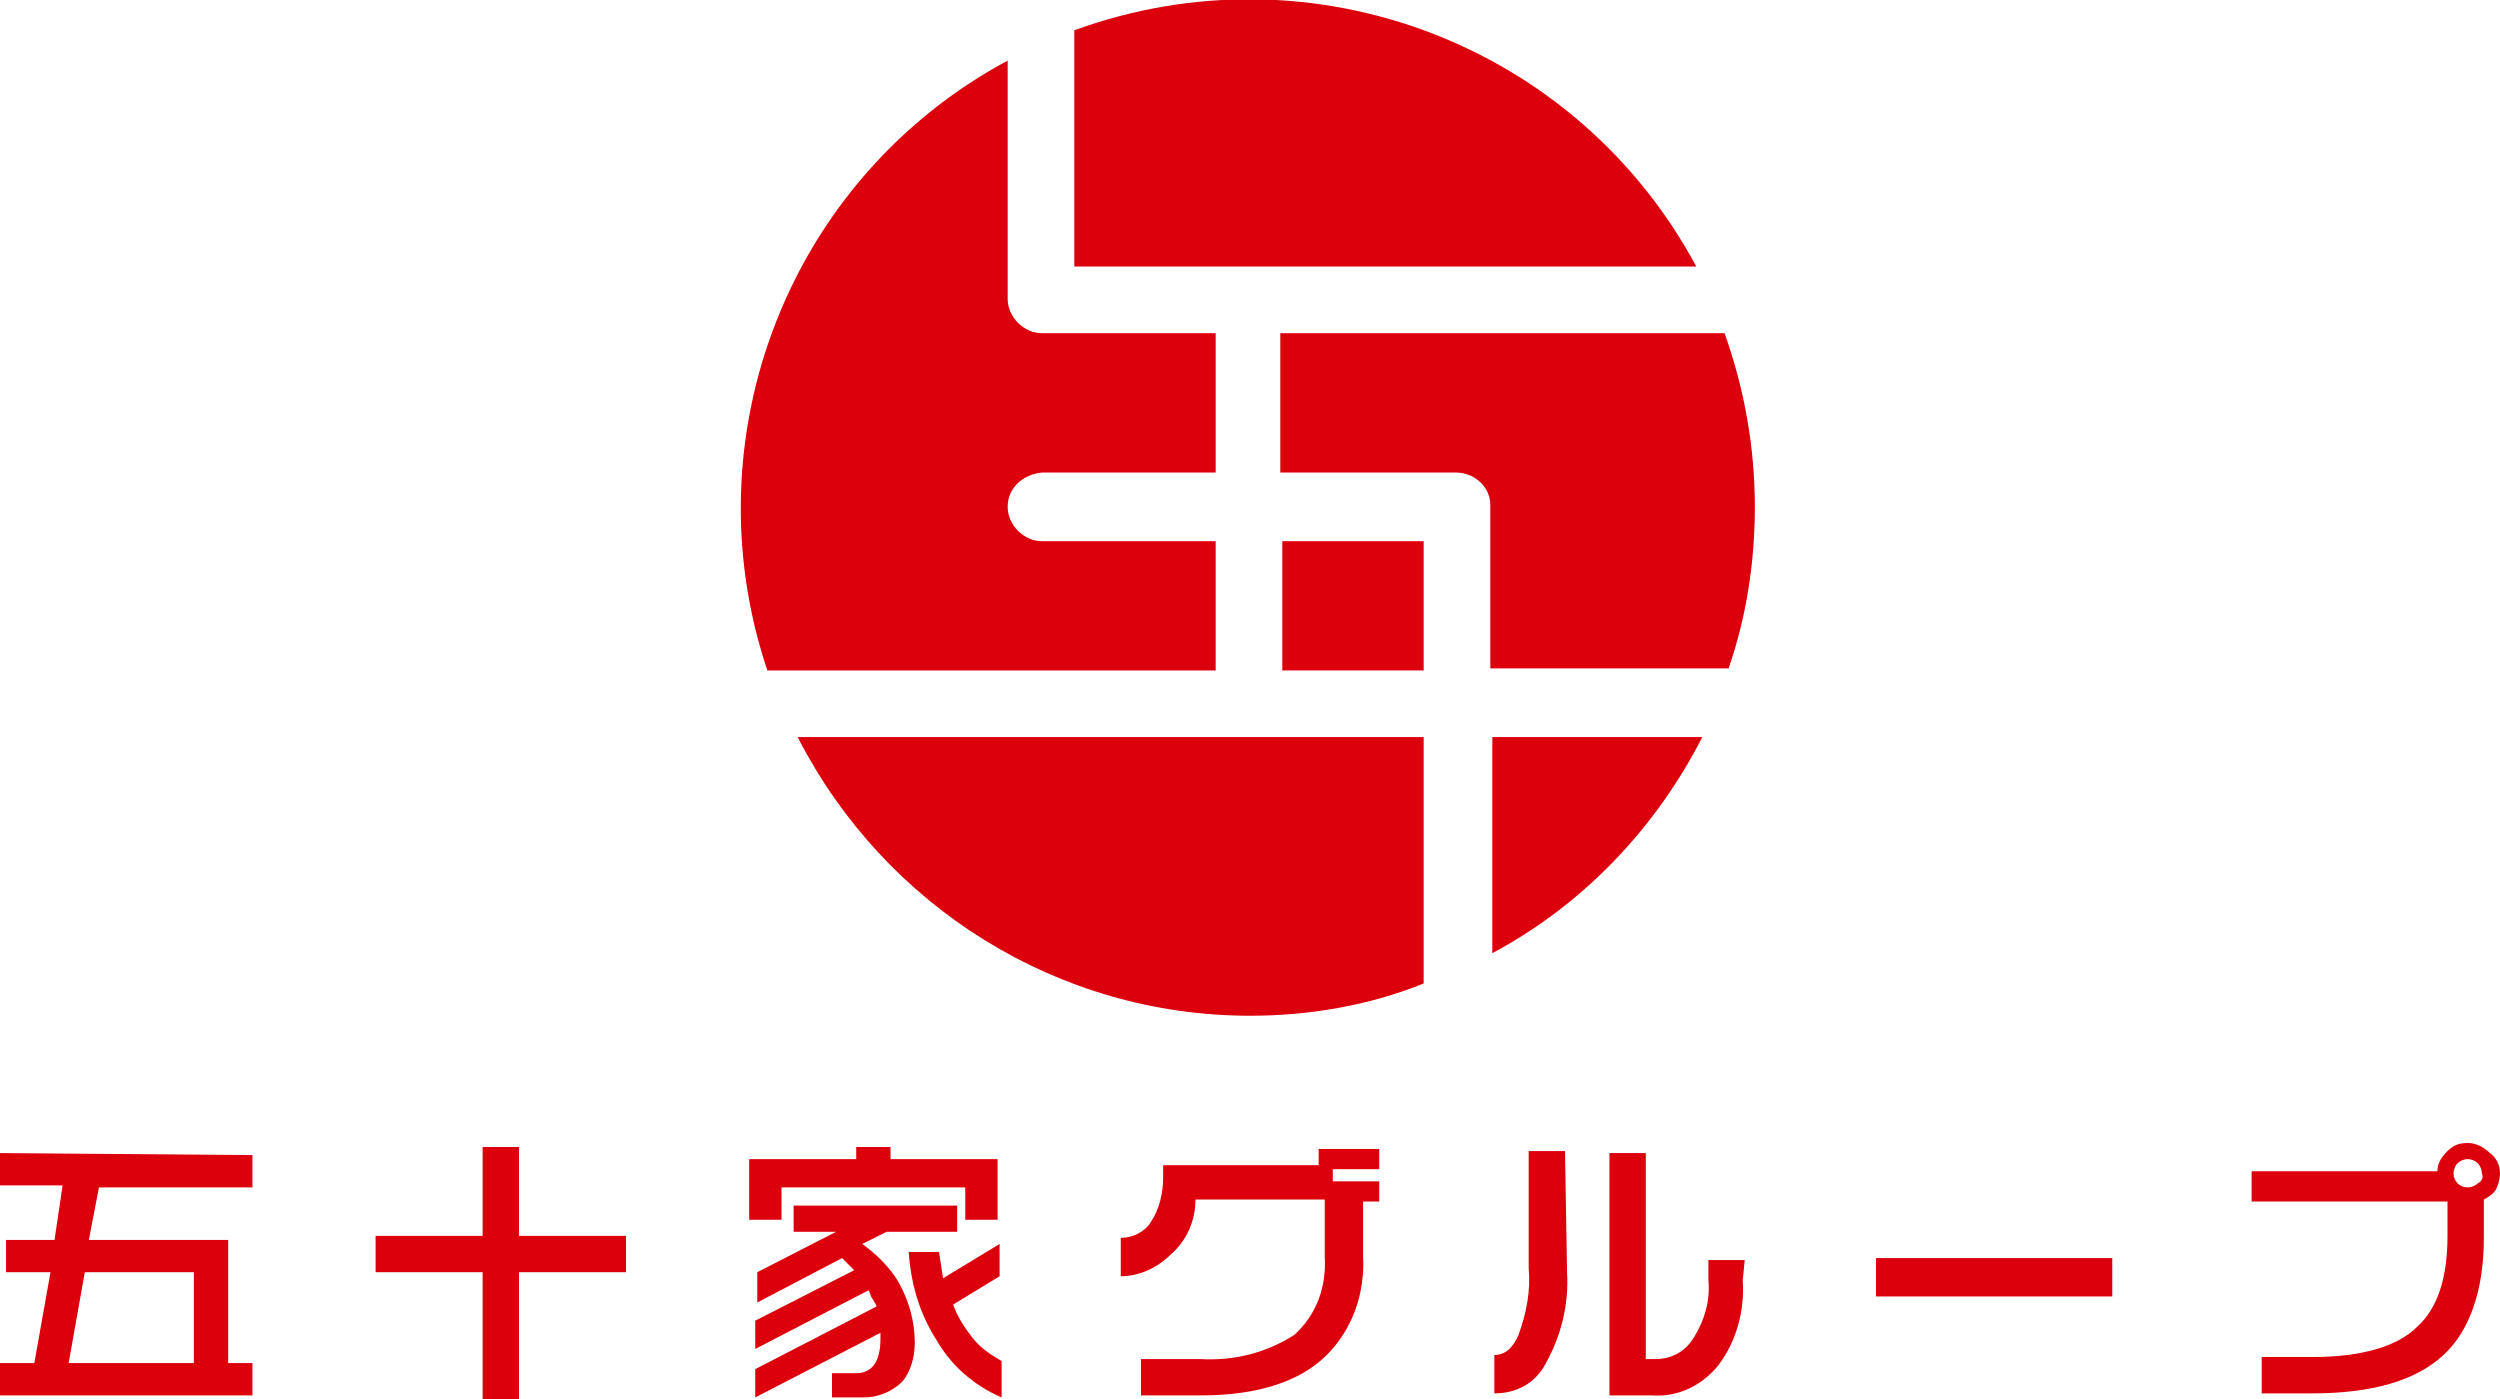 <?xml version="1.0" encoding="utf-8"?>
<!-- Generator: Adobe Illustrator 26.5.0, SVG Export Plug-In . SVG Version: 6.00 Build 0)  -->
<svg version="1.1" id="レイヤー_1" xmlns="http://www.w3.org/2000/svg" xmlns:xlink="http://www.w3.org/1999/xlink" x="0px"
	 y="0px" viewBox="0 0 123.8 69.3" style="enable-background:new 0 0 123.8 69.3;" xml:space="preserve">
<style type="text/css">
	.st0{fill:#DC000C;}
</style>
<g>
	<path id="パス_1" class="st0" d="M63.5,23.4h8.6c0.9,0,1.7,0.7,1.7,1.6c0,0,0,0,0,0v8.1h11.8c0.9-2.6,1.3-5.3,1.3-8
		c0-2.9-0.5-5.8-1.5-8.6h-22V23.4z"/>
	<rect id="長方形_2" x="63.5" y="26.8" class="st0" width="7" height="6.4"/>
	<path id="パス_2" class="st0" d="M53.3,13.2H84c-5.9-11-19-16-30.8-11.7V13.2z"/>
	<path id="パス_3" class="st0" d="M73.9,36.5v10.7c4.5-2.4,8.1-6.2,10.4-10.7H73.9z"/>
	<path id="パス_4" class="st0" d="M70.5,36.5H39.5c4.3,8.4,12.9,13.8,22.4,13.8c2.9,0,5.9-0.5,8.6-1.6V36.5z"/>
	<path id="パス_5" class="st0" d="M60.2,33.2v-6.4h-8.6c-0.9,0-1.7-0.8-1.7-1.7c0-0.9,0.7-1.6,1.7-1.7h8.6v-6.9h-8.6
		c-0.9,0-1.7-0.8-1.7-1.7V3C39.1,8.8,34.1,21.6,38,33.2H60.2z"/>
</g>
<g>
	<path id="パス_6" class="st0" d="M12.5,57.2v1.6H4.9l-0.5,2.6h6.9v6.1h1.2v1.6H0v-1.6h1.7L2.5,63H0.3v-1.6h2.4l0.4-2.7H0v-1.6
		L12.5,57.2z M3.4,67.5h6.2V63H4.2L3.4,67.5z"/>
	<path id="パス_7" class="st0" d="M25.7,56.8v4.4H31V63h-5.3v6.3h-1.8V63h-5.3v-1.8h5.3v-4.4H25.7z"/>
	<path id="パス_8" class="st0" d="M44.1,56.8v0.6h5.3v3h-1.6v-1.6h-9.1v1.6h-1.6v-3h5.3v-0.6H44.1z M47.4,59.7V61h-3.5l-1.2,0.6
		c0.7,0.5,1.4,1.2,1.8,1.9c0.5,0.9,0.8,1.9,0.8,3c0,0.7-0.2,1.4-0.6,1.9c-0.5,0.5-1.2,0.8-1.9,0.8h-1.6V68h1.2
		c0.8,0,1.2-0.6,1.2-1.7l0-0.3l-6.2,3.2v-1.4l6-3.1c0-0.1-0.1-0.2-0.2-0.4c-0.1-0.1-0.1-0.3-0.2-0.4l-5.6,2.9v-1.4l4.9-2.5
		c-0.1-0.1-0.2-0.2-0.3-0.3l-0.3-0.3l-4.2,2.2V63l3.9-2h-2.1v-1.3L47.4,59.7z M46.5,62l0.2,1.3l2.8-1.7v1.6l-2.3,1.4
		c0.2,0.6,0.6,1.2,1,1.7c0.4,0.5,0.9,0.8,1.4,1.1v1.8c-1.4-0.6-2.5-1.6-3.2-2.8C45.5,65,45.1,63.5,45,62H46.5z"/>
	<path id="パス_9" class="st0" d="M68.4,59.5h-0.9v2.7c0.1,1.8-0.5,3.6-1.8,4.9c-1.3,1.3-3.4,2-6.2,2h-3v-1.8h2.9
		c1.7,0.1,3.3-0.3,4.7-1.2c1.1-1,1.6-2.4,1.5-3.9v-2.8h-6.4c0,1-0.4,2-1.2,2.7c-0.7,0.7-1.6,1.1-2.5,1.1v-1.9c0.6,0,1.2-0.3,1.5-0.8
		c0.4-0.6,0.6-1.4,0.6-2.2v-0.6h7.7v-0.8h3v1h-2.3v0.6h2.3V59.5z"/>
	<path id="パス_10" class="st0" d="M77.6,63c0.1,1.6-0.3,3.2-1.1,4.6c-0.5,0.9-1.4,1.4-2.5,1.4v-1.9c0.5,0,0.9-0.3,1.2-1
		c0.4-1.1,0.6-2.2,0.5-3.3v-5.8h1.8L77.6,63z M86.3,63.4c0.1,1.5-0.3,3-1.2,4.2c-0.8,1-2,1.6-3.3,1.5h-2.1v-12h1.8v10.2h0.5
		c0.8,0,1.5-0.4,1.9-1.1c0.5-0.8,0.8-1.8,0.7-2.8v-1h1.8L86.3,63.4z"/>
	<rect id="長方形_3" x="92.9" y="62.3" class="st0" width="11.7" height="1.9"/>
	<path id="パス_11" class="st0" d="M123.8,58.1c0,0.3-0.1,0.6-0.2,0.8c-0.1,0.2-0.4,0.4-0.6,0.5v1.9c0,2.6-0.7,4.6-2,5.8
		c-1.4,1.3-3.6,1.9-6.5,1.9H112v-1.8h2.5c2.4,0,4.2-0.5,5.2-1.5c1-0.9,1.5-2.4,1.5-4.5v-1.7h-9.7V58h9.2c0-0.4,0.2-0.7,0.5-1
		c0.3-0.3,0.6-0.4,1-0.4c0.4,0,0.8,0.2,1.1,0.5C123.6,57.3,123.8,57.7,123.8,58.1 M122.9,58.1c0-0.2-0.1-0.4-0.2-0.5
		c-0.1-0.1-0.3-0.2-0.5-0.2c-0.2,0-0.4,0.1-0.5,0.2c-0.1,0.1-0.2,0.3-0.2,0.5c0,0.4,0.3,0.7,0.7,0.7c0.2,0,0.4-0.1,0.5-0.2
		C122.9,58.5,123,58.3,122.9,58.1"/>
</g>
</svg>
